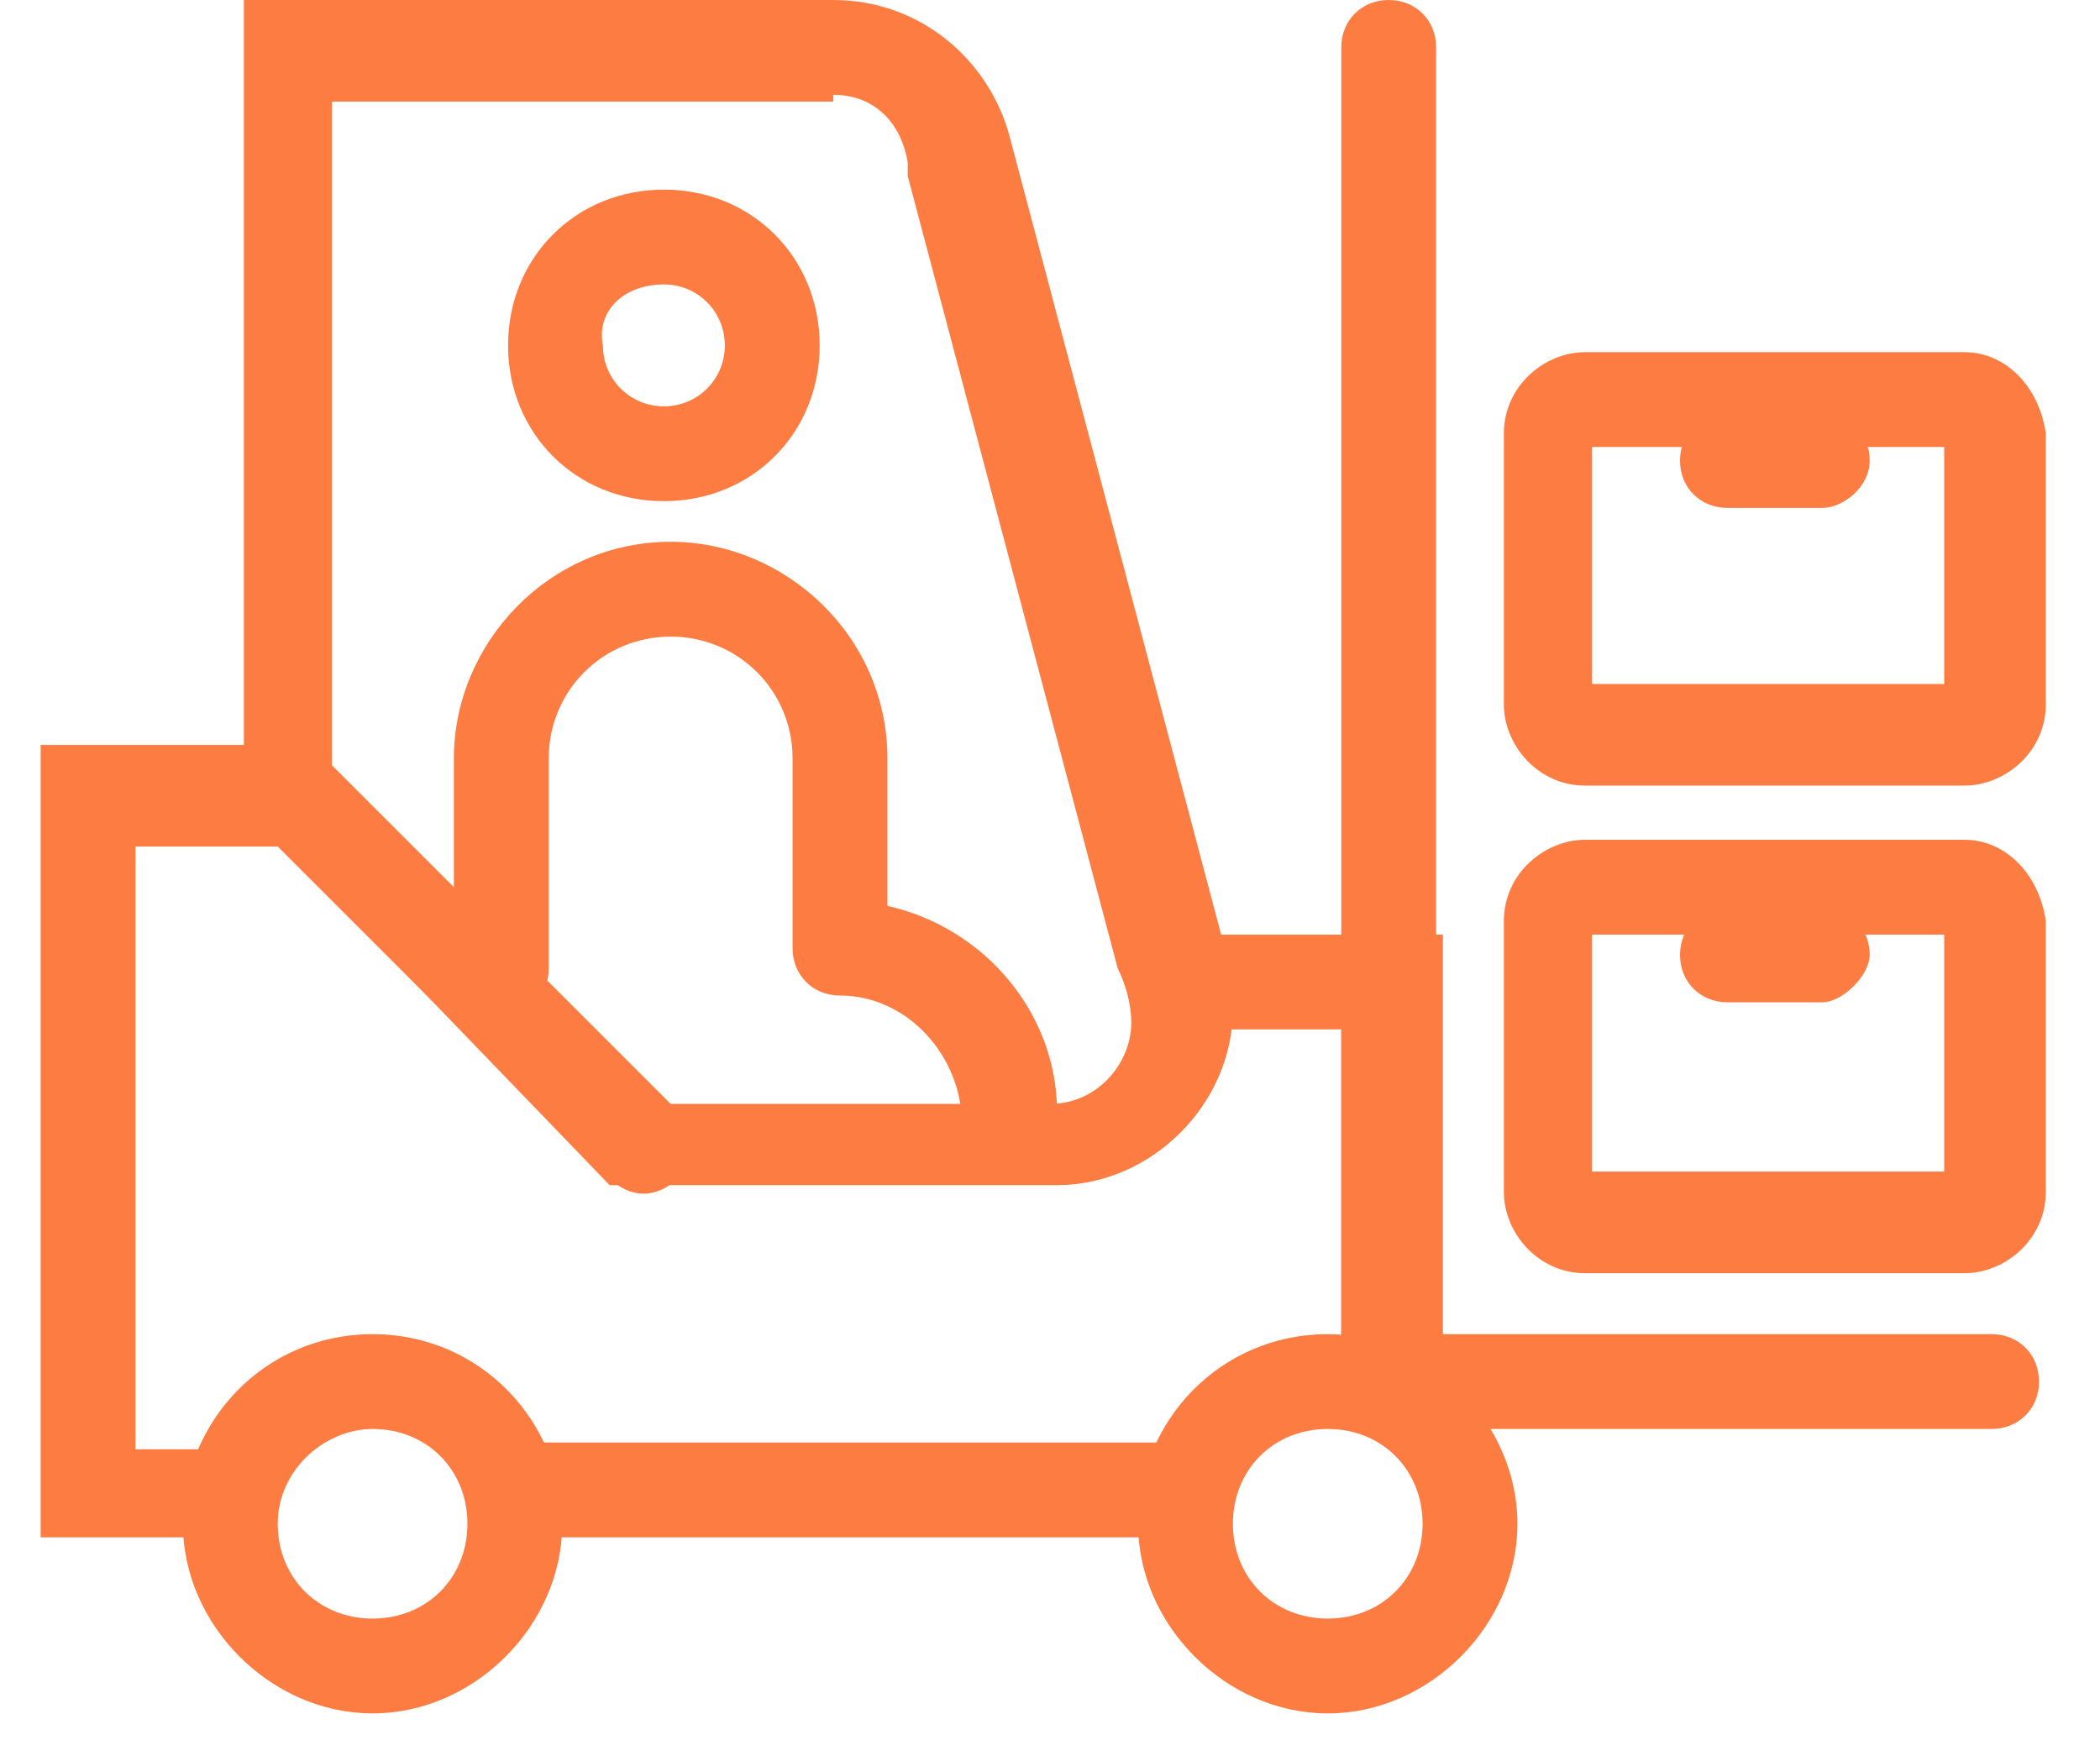 <?xml version="1.0" encoding="UTF-8"?> <svg xmlns="http://www.w3.org/2000/svg" width="31" height="26" viewBox="0 0 31 26" fill="none"> <path d="M7.4 15C7 15 6.7 14.7 6.7 14.3V11.2C6.7 9.5 8.1 8 9.9 8C11.6 8 13.1 9.4 13.1 11.2V13.9C13.1 14.3 12.8 14.6 12.4 14.6C12 14.6 11.7 14.3 11.7 13.9V11.2C11.7 10.2 10.9 9.4 9.9 9.4C8.9 9.4 8.1 10.2 8.1 11.2V14.3C8.1 14.7 7.8 15 7.4 15Z" fill="#FC7C42"></path> <path d="M14.9 17.3C14.5 17.3 14.2 17 14.2 16.6C14.2 15.6 13.4 14.7 12.4 14.7C12 14.7 11.7 14.4 11.7 14C11.7 13.6 12 13.3 12.4 13.3C14.2 13.3 15.7 14.8 15.6 16.6C15.6 17 15.3 17.3 14.9 17.3Z" fill="#FC7C42"></path> <path d="M9.8 4.2C10.3 4.2 10.7 4.6 10.7 5.1C10.7 5.6 10.3 6 9.8 6C9.3 6 8.9 5.6 8.9 5.1C8.8 4.6 9.2 4.2 9.8 4.2ZM9.8 2.8C8.5 2.8 7.5 3.8 7.5 5.1C7.5 6.4 8.5 7.4 9.8 7.4C11.1 7.4 12.1 6.4 12.1 5.1C12.1 3.8 11.1 2.8 9.8 2.8Z" fill="#FC7C42"></path> <path d="M3.2 22.7H0.6V11H4.6L10 16.4C10.3 16.7 10.3 17.1 10 17.4C9.7 17.7 9.3 17.7 9 17.4L4.1 12.5H2V21.4H3.2C3.6 21.4 3.9 21.7 3.9 22.1C3.9 22.4 3.6 22.7 3.2 22.7Z" fill="#FC7C42"></path> <path d="M17.3 22.7H7.9C7.5 22.7 7.2 22.4 7.2 22C7.2 21.6 7.5 21.3 7.9 21.3H17.3C17.7 21.3 18 21.6 18 22C18 22.4 17.6 22.7 17.3 22.7Z" fill="#FC7C42"></path> <path d="M20.5 21.1C20.1 21.1 19.8 20.8 19.8 20.4V15.2H18C17.6 15.2 17.3 14.9 17.3 14.5C17.3 14.1 17.6 13.8 18 13.8H21.3V20.4C21.2 20.8 20.9 21.1 20.5 21.1Z" fill="#FC7C42"></path> <path d="M12.3 1.4C12.9 1.4 13.3 1.8 13.4 2.4V2.5V2.6L16.5 14.3C16.6 14.5 16.7 14.8 16.7 15.1C16.7 15.7 16.2 16.3 15.5 16.3H9.5L4.9 11.5V1.5H12.3V1.4ZM12.3 0H3.6V11.9L9 17.5H15.6C17 17.5 18.2 16.3 18.2 14.9C18.2 14.5 18.1 14.1 18 13.7L14.9 2C14.6 0.9 13.6 0 12.3 0Z" fill="#FC7C42"></path> <path d="M29.4 21.1H19.8V0.7C19.8 0.3 20.1 0 20.5 0C20.9 0 21.2 0.3 21.2 0.7V19.7H29.4C29.8 19.7 30.1 20 30.1 20.4C30.1 20.8 29.8 21.1 29.4 21.1Z" fill="#FC7C42"></path> <path d="M28.7 13.8V17.3H23.5V13.8H28.7ZM29 12.4H23.4C22.8 12.4 22.2 12.9 22.2 13.6V17.6C22.2 18.2 22.7 18.8 23.4 18.8H29C29.6 18.8 30.2 18.3 30.2 17.6V13.6C30.1 12.9 29.6 12.4 29 12.4Z" fill="#FC7C42"></path> <path d="M26.9 14.8H25.5C25.1 14.8 24.8 14.5 24.8 14.1C24.8 13.7 25.1 13.4 25.5 13.4H26.9C27.3 13.4 27.6 13.7 27.6 14.1C27.6 14.4 27.2 14.8 26.9 14.8Z" fill="#FC7C42"></path> <path d="M28.7 6.6V10.1H23.5V6.6H28.7ZM29 5.2H23.4C22.8 5.2 22.2 5.7 22.2 6.4V10.4C22.2 11 22.7 11.6 23.4 11.6H29C29.6 11.6 30.2 11.1 30.2 10.4V6.4C30.1 5.7 29.6 5.2 29 5.2Z" fill="#FC7C42"></path> <path d="M26.9 7.5H25.5C25.1 7.5 24.8 7.2 24.8 6.8C24.8 6.4 25.1 6.1 25.5 6.1H26.9C27.3 6.1 27.6 6.4 27.6 6.8C27.6 7.2 27.2 7.5 26.9 7.5Z" fill="#FC7C42"></path> <path d="M19.6 21.1C20.4 21.1 21 21.7 21 22.5C21 23.3 20.4 23.9 19.6 23.9C18.8 23.9 18.2 23.3 18.2 22.5C18.2 21.7 18.8 21.1 19.6 21.1ZM19.6 19.7C18 19.7 16.8 21 16.8 22.5C16.8 24 18.1 25.3 19.6 25.3C21.1 25.3 22.4 24 22.4 22.5C22.4 21 21.1 19.7 19.6 19.7Z" fill="#FC7C42"></path> <path d="M5.5 21.1C6.3 21.1 6.9 21.7 6.9 22.5C6.9 23.3 6.3 23.9 5.5 23.9C4.7 23.9 4.1 23.3 4.1 22.5C4.1 21.7 4.8 21.1 5.5 21.1ZM5.5 19.7C3.9 19.7 2.7 21 2.7 22.5C2.7 24 4 25.3 5.5 25.3C7 25.3 8.3 24 8.3 22.5C8.3 21 7.1 19.7 5.5 19.7Z" fill="#FC7C42"></path> </svg> 